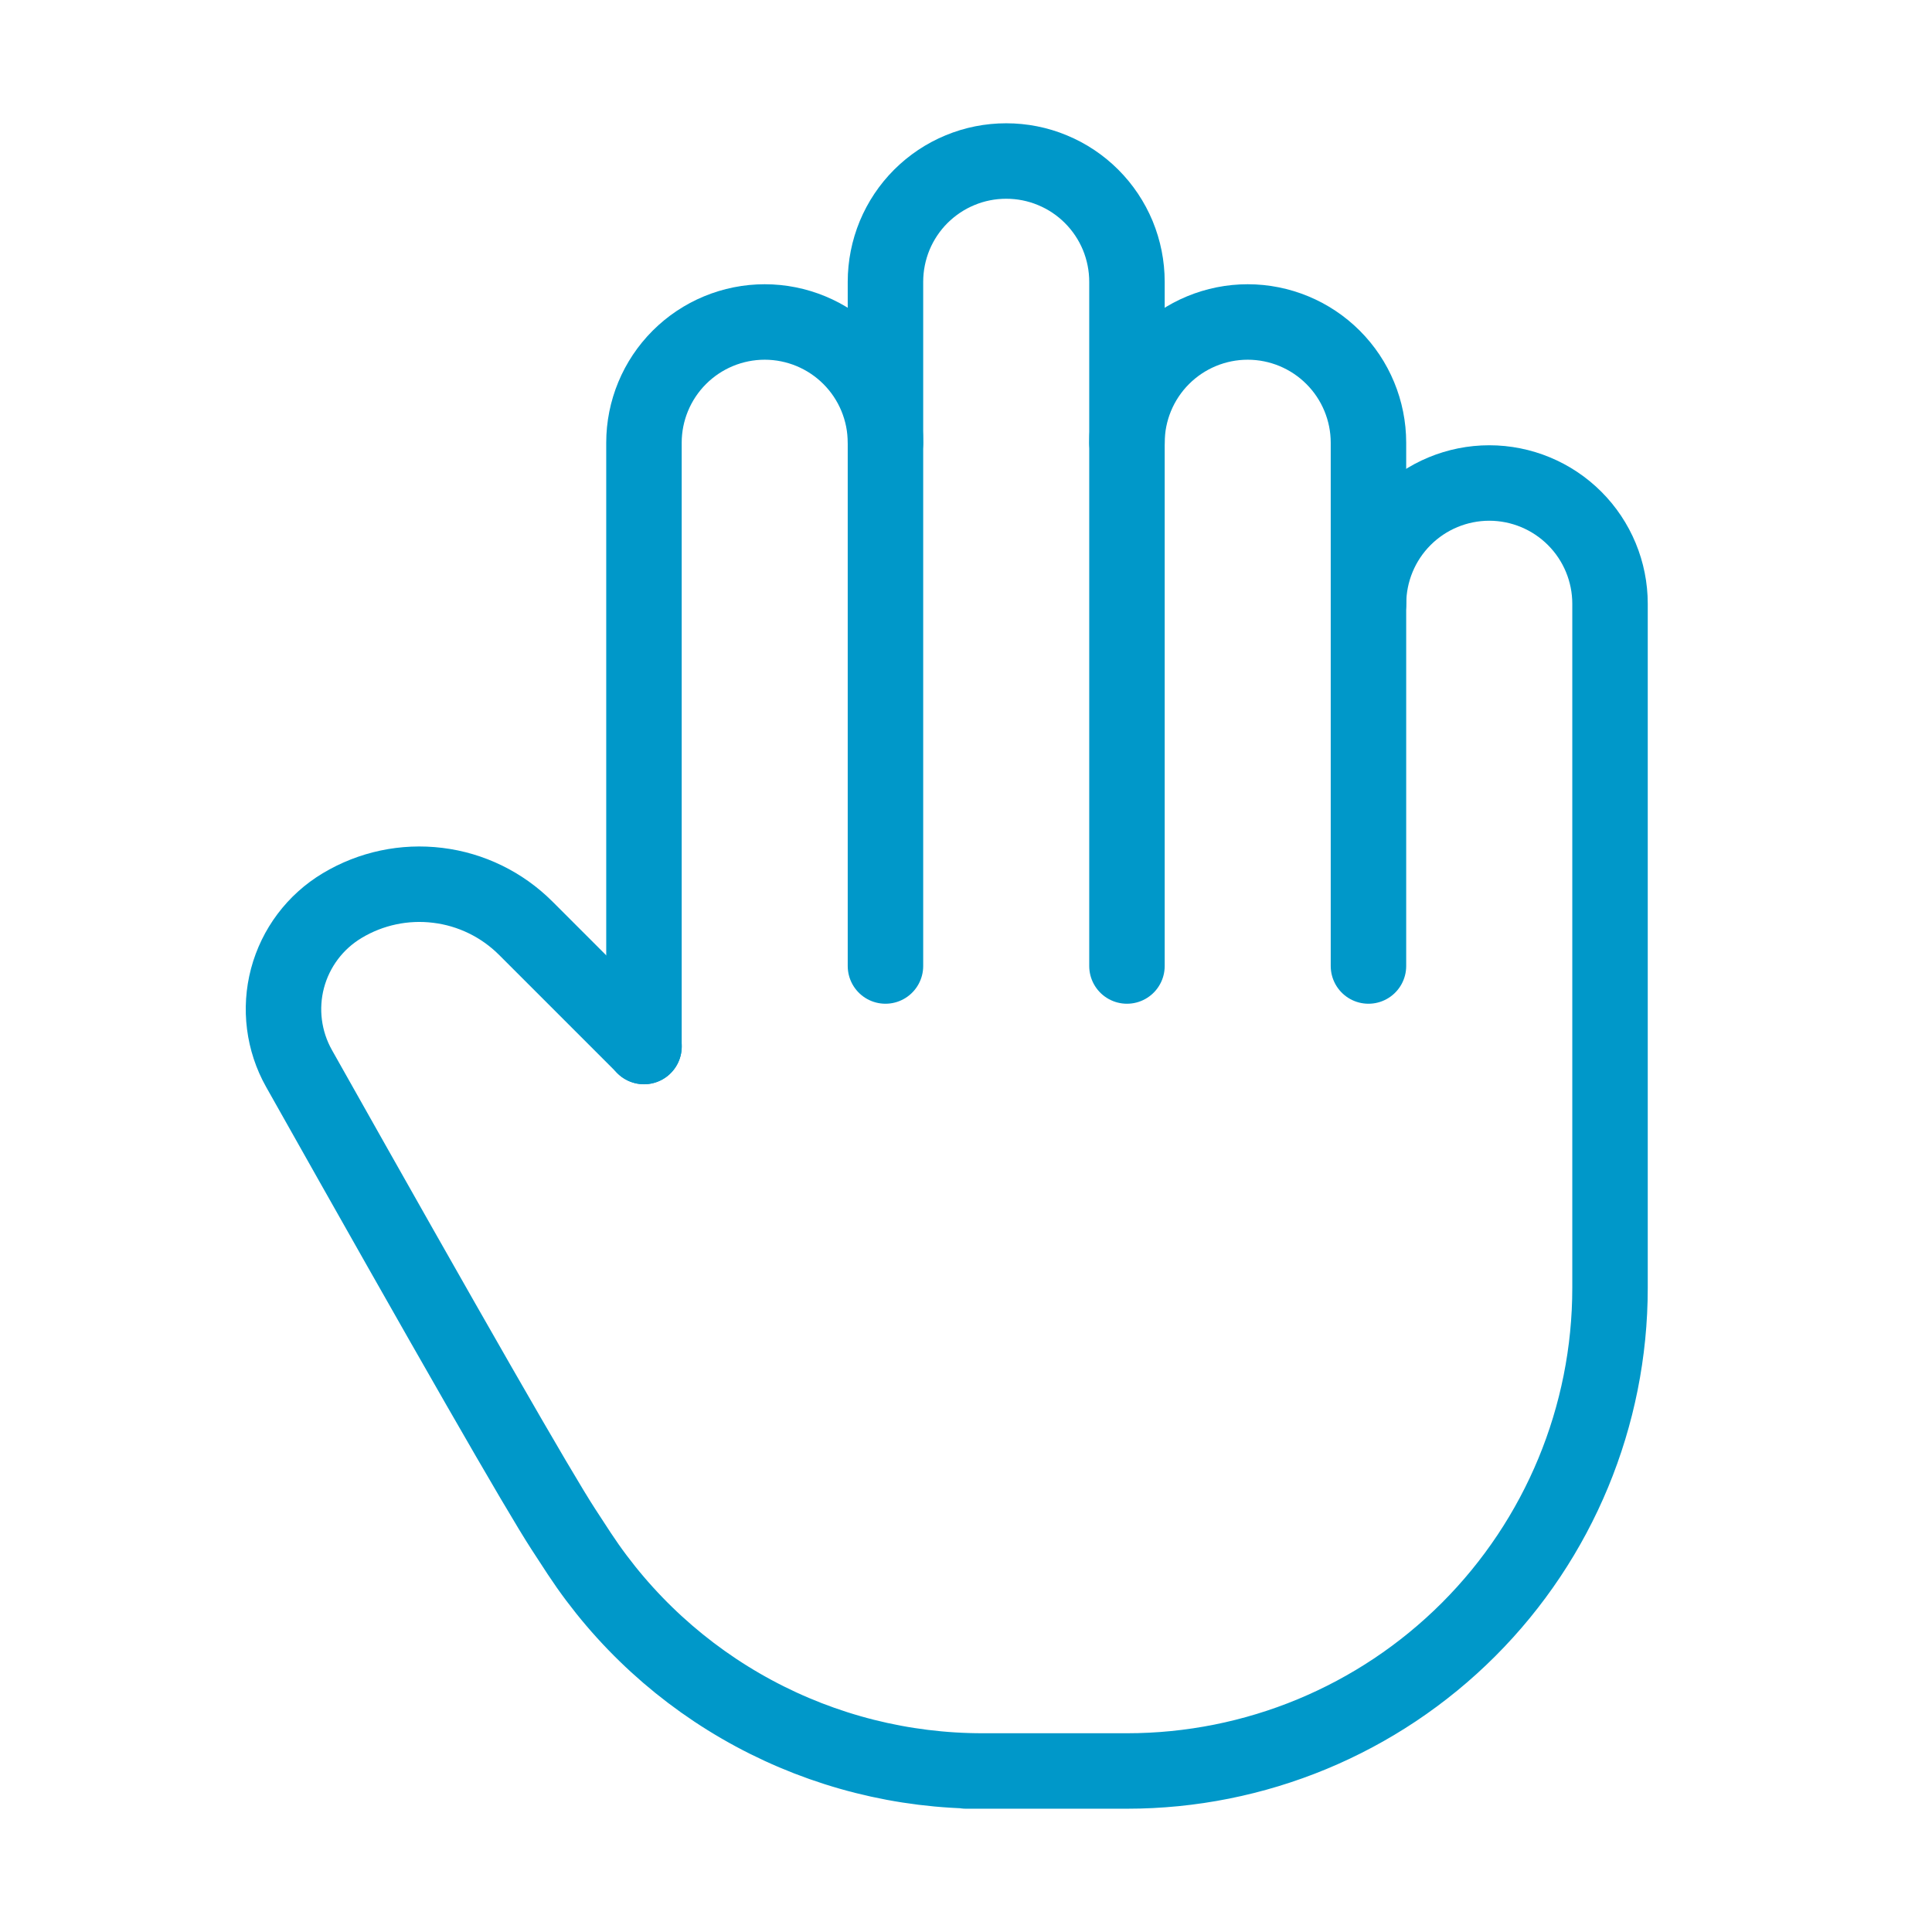 <?xml version="1.0" encoding="UTF-8"?>
<svg xmlns="http://www.w3.org/2000/svg" width="32" height="32" viewBox="0 0 32 32" fill="none">
  <path d="M10.666 17.334V7.333C10.666 6.803 10.877 6.294 11.252 5.919C11.627 5.544 12.136 5.333 12.666 5.333C13.196 5.333 13.705 5.544 14.08 5.919C14.455 6.294 14.666 6.803 14.666 7.333V16" stroke="#0098C9" stroke-width="1.25" stroke-linecap="round" stroke-linejoin="round"></path>
  <path d="M14.666 7.333V4.667C14.666 4.404 14.718 4.144 14.818 3.901C14.919 3.658 15.066 3.438 15.252 3.252C15.438 3.067 15.658 2.919 15.901 2.819C16.143 2.718 16.403 2.667 16.666 2.667C16.929 2.667 17.189 2.718 17.431 2.819C17.674 2.919 17.895 3.067 18.08 3.252C18.266 3.438 18.413 3.658 18.514 3.901C18.614 4.144 18.666 4.404 18.666 4.667V16" stroke="#0098C9" stroke-width="1.25" stroke-linecap="round" stroke-linejoin="round"></path>
  <path d="M18.666 7.333C18.666 6.803 18.877 6.294 19.252 5.919C19.627 5.544 20.136 5.333 20.666 5.333C21.196 5.333 21.705 5.544 22.08 5.919C22.455 6.294 22.666 6.803 22.666 7.333V16" stroke="#0098C9" stroke-width="1.25" stroke-linecap="round" stroke-linejoin="round"></path>
  <path d="M22.667 10C22.667 9.47 22.878 8.961 23.253 8.586C23.628 8.211 24.137 8 24.667 8C25.197 8 25.706 8.211 26.081 8.586C26.456 8.961 26.667 9.47 26.667 10V21.333C26.667 23.455 25.824 25.49 24.324 26.99C22.823 28.491 20.789 29.333 18.667 29.333H16H16.278C14.953 29.334 13.649 29.005 12.482 28.376C11.316 27.748 10.324 26.84 9.595 25.733C9.507 25.6 9.42 25.467 9.334 25.333C8.918 24.695 7.458 22.149 4.952 17.696C4.697 17.242 4.629 16.706 4.762 16.203C4.896 15.699 5.22 15.268 5.667 15C6.143 14.714 6.7 14.596 7.251 14.664C7.802 14.731 8.314 14.981 8.707 15.373L10.667 17.333" stroke="#0098C9" stroke-width="1.25" stroke-linecap="round" stroke-linejoin="round"></path>
</svg>
